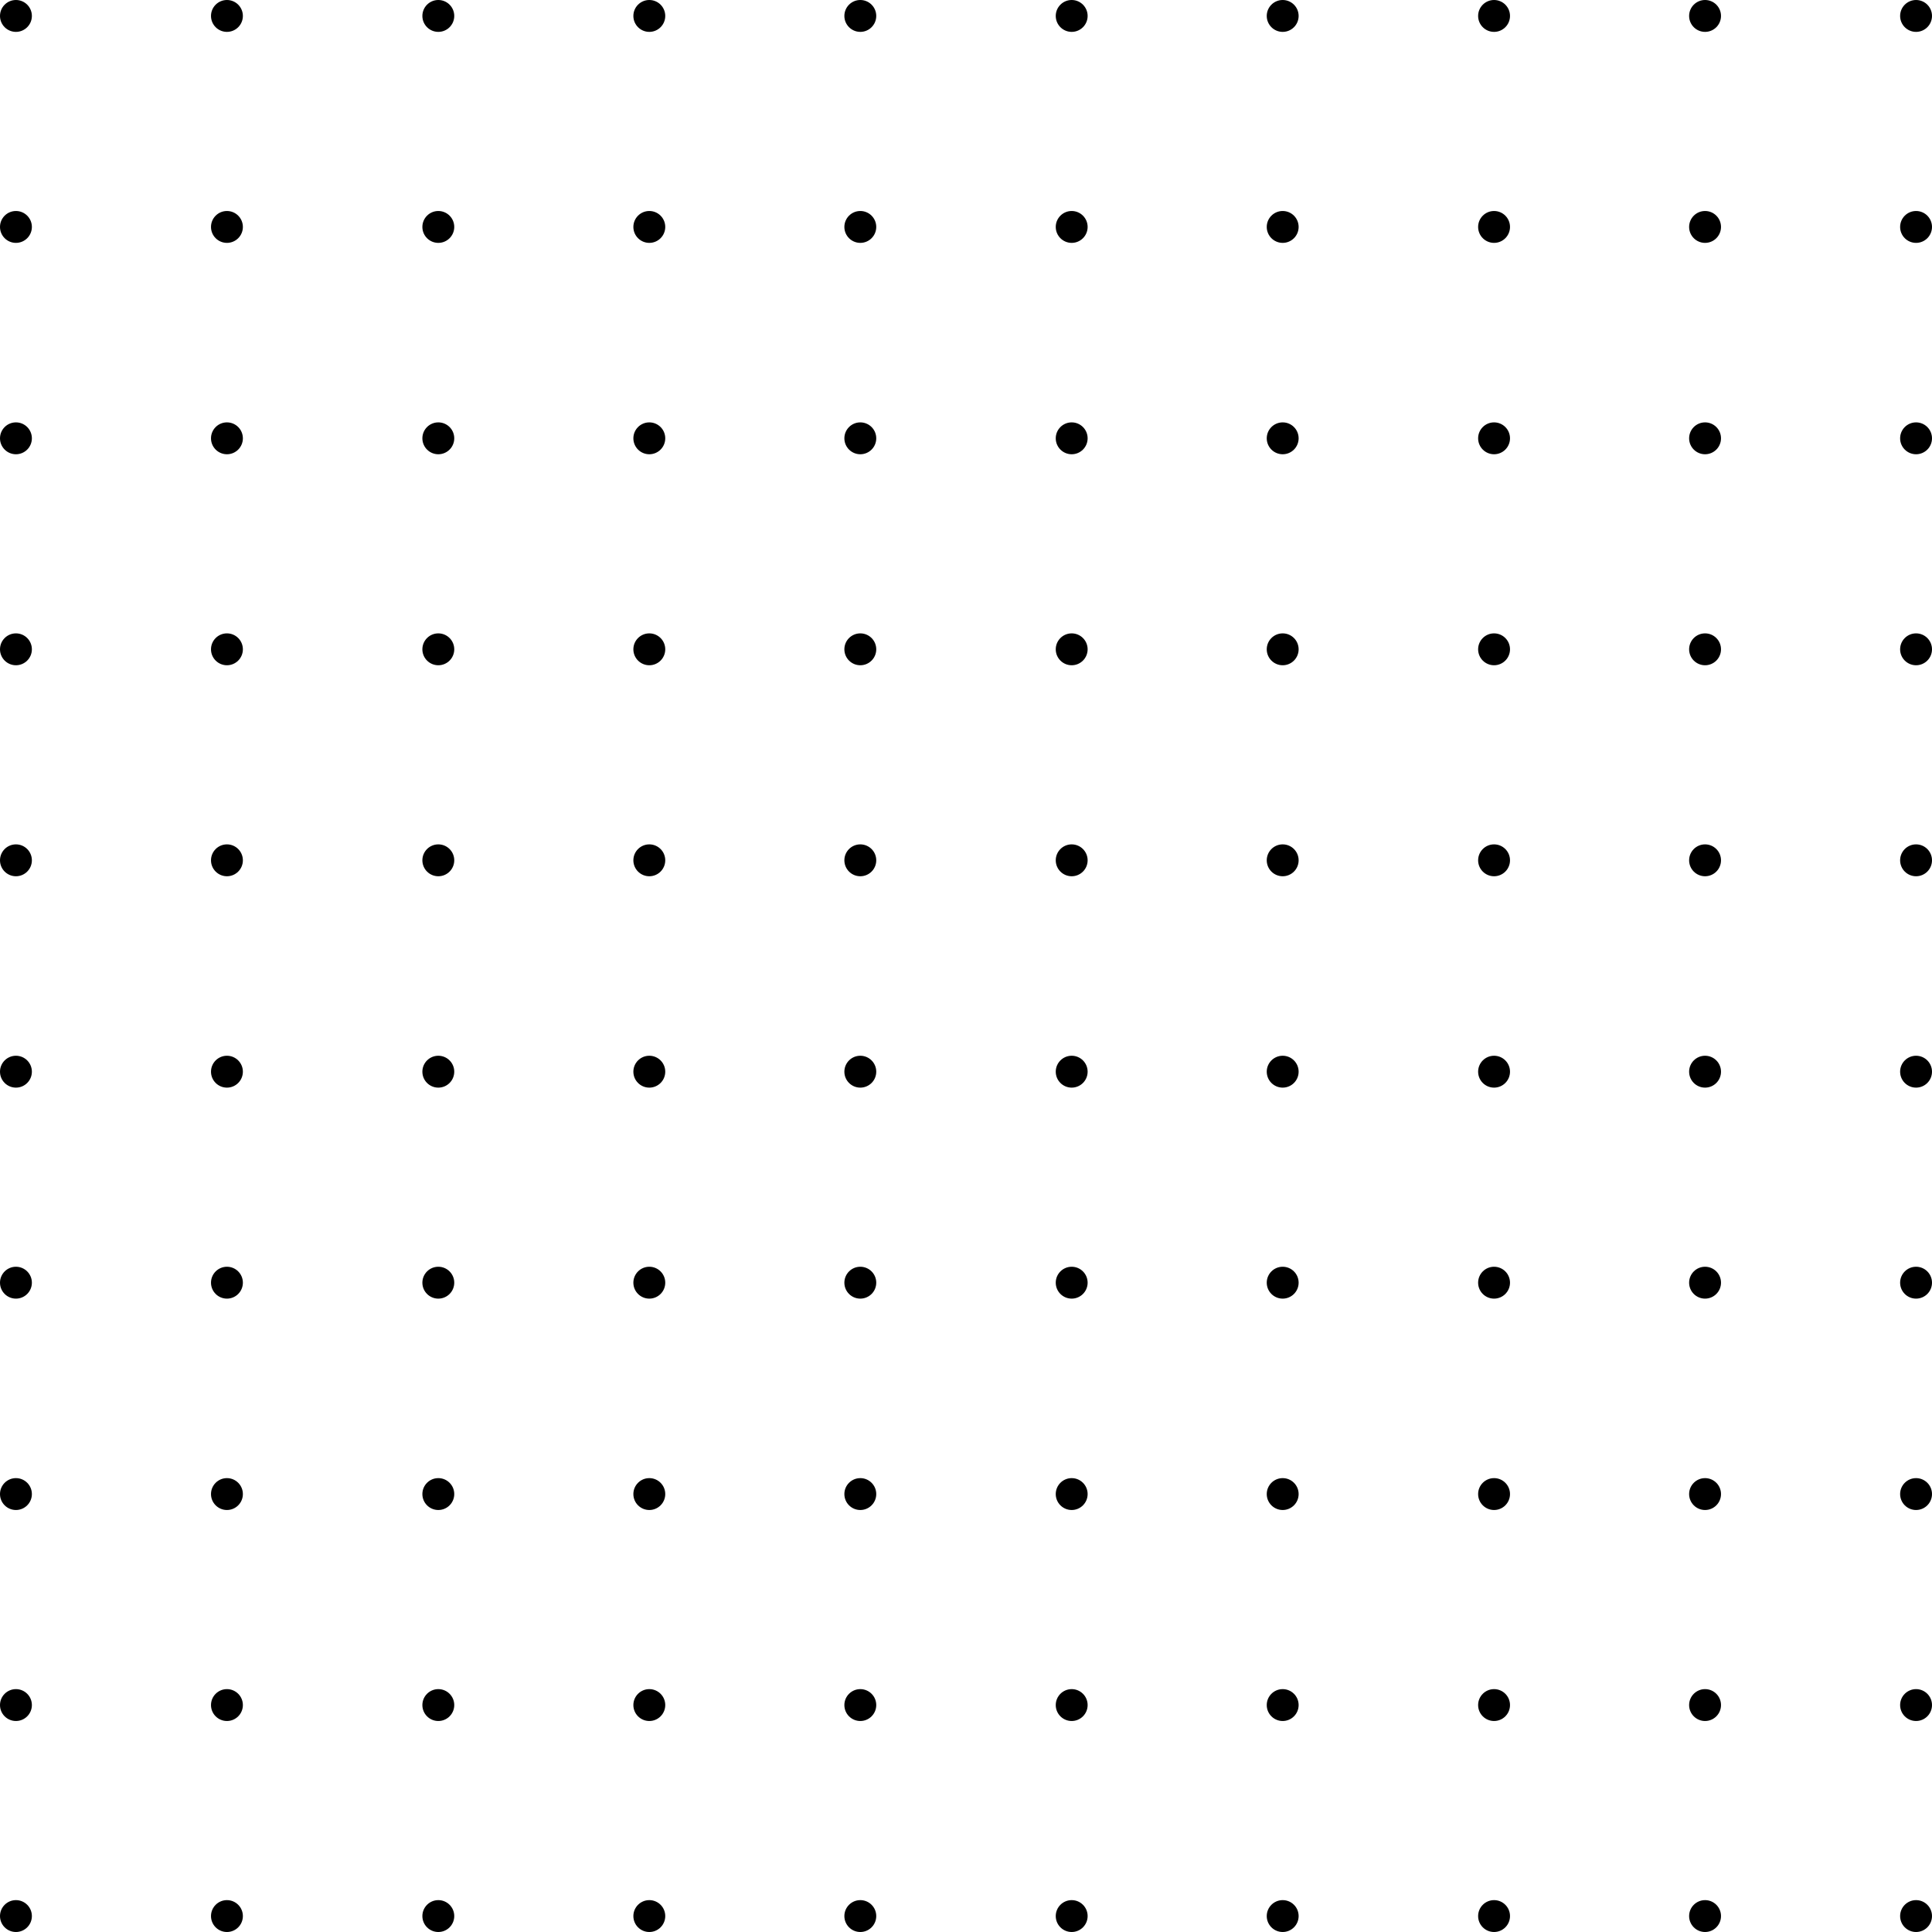 <?xml version="1.0" encoding="UTF-8"?>
<svg id="_レイヤー_2" data-name="レイヤー 2" xmlns="http://www.w3.org/2000/svg" viewBox="0 0 50.91 50.91">
  <defs>
    <style>
      .cls-1 {
        stroke-width: 0px;
      }
    </style>
  </defs>
  <g id="_横スクロール" data-name="横スクロール">
    <g>
      <circle class="cls-1" cx=".42" cy=".42" r=".42"/>
      <circle class="cls-1" cx=".42" cy="5.98" r=".42"/>
      <circle class="cls-1" cx=".42" cy="11.55" r=".42"/>
      <circle class="cls-1" cx=".42" cy="17.11" r=".42"/>
      <circle class="cls-1" cx=".42" cy="22.67" r=".42"/>
      <circle class="cls-1" cx=".42" cy="28.24" r=".42"/>
      <circle class="cls-1" cx=".42" cy="33.8" r=".42"/>
      <circle class="cls-1" cx=".42" cy="39.37" r=".42"/>
      <circle class="cls-1" cx=".42" cy="44.93" r=".42"/>
      <circle class="cls-1" cx=".42" cy="50.49" r=".42"/>
      <circle class="cls-1" cx="5.98" cy=".42" r=".42"/>
      <circle class="cls-1" cx="5.98" cy="5.98" r=".42"/>
      <circle class="cls-1" cx="5.98" cy="11.55" r=".42"/>
      <circle class="cls-1" cx="5.98" cy="17.11" r=".42"/>
      <circle class="cls-1" cx="5.98" cy="22.67" r=".42"/>
      <circle class="cls-1" cx="5.98" cy="28.24" r=".42"/>
      <circle class="cls-1" cx="5.98" cy="33.8" r=".42"/>
      <circle class="cls-1" cx="5.98" cy="39.37" r=".42"/>
      <circle class="cls-1" cx="5.98" cy="44.93" r=".42"/>
      <circle class="cls-1" cx="5.98" cy="50.49" r=".42"/>
      <circle class="cls-1" cx="11.55" cy=".42" r=".42"/>
      <circle class="cls-1" cx="11.55" cy="5.98" r=".42"/>
      <circle class="cls-1" cx="11.55" cy="11.55" r=".42"/>
      <circle class="cls-1" cx="11.55" cy="17.11" r=".42"/>
      <circle class="cls-1" cx="11.55" cy="22.67" r=".42"/>
      <circle class="cls-1" cx="11.55" cy="28.24" r=".42"/>
      <circle class="cls-1" cx="11.55" cy="33.8" r=".42"/>
      <circle class="cls-1" cx="11.55" cy="39.37" r=".42"/>
      <circle class="cls-1" cx="11.55" cy="44.93" r=".42"/>
      <circle class="cls-1" cx="11.55" cy="50.49" r=".42"/>
      <circle class="cls-1" cx="17.11" cy=".42" r=".42"/>
      <circle class="cls-1" cx="17.11" cy="5.98" r=".42"/>
      <circle class="cls-1" cx="17.11" cy="11.55" r=".42"/>
      <circle class="cls-1" cx="17.11" cy="17.11" r=".42"/>
      <circle class="cls-1" cx="17.11" cy="22.67" r=".42"/>
      <circle class="cls-1" cx="17.11" cy="28.24" r=".42"/>
      <circle class="cls-1" cx="17.11" cy="33.8" r=".42"/>
      <circle class="cls-1" cx="17.11" cy="39.37" r=".42"/>
      <circle class="cls-1" cx="17.11" cy="44.93" r=".42"/>
      <circle class="cls-1" cx="17.11" cy="50.49" r=".42"/>
      <circle class="cls-1" cx="22.67" cy=".42" r=".42"/>
      <circle class="cls-1" cx="22.67" cy="5.98" r=".42"/>
      <circle class="cls-1" cx="22.67" cy="11.55" r=".42"/>
      <circle class="cls-1" cx="22.67" cy="17.11" r=".42"/>
      <circle class="cls-1" cx="22.67" cy="22.67" r=".42"/>
      <circle class="cls-1" cx="22.67" cy="28.24" r=".42"/>
      <circle class="cls-1" cx="22.67" cy="33.8" r=".42"/>
      <circle class="cls-1" cx="22.67" cy="39.37" r=".42"/>
      <circle class="cls-1" cx="22.67" cy="44.93" r=".42"/>
      <circle class="cls-1" cx="22.67" cy="50.49" r=".42"/>
      <circle class="cls-1" cx="28.24" cy=".42" r=".42"/>
      <circle class="cls-1" cx="28.24" cy="5.98" r=".42"/>
      <circle class="cls-1" cx="28.24" cy="11.55" r=".42"/>
      <circle class="cls-1" cx="28.24" cy="17.11" r=".42"/>
      <circle class="cls-1" cx="28.24" cy="22.67" r=".42"/>
      <circle class="cls-1" cx="28.24" cy="28.24" r=".42"/>
      <circle class="cls-1" cx="28.24" cy="33.8" r=".42"/>
      <circle class="cls-1" cx="28.24" cy="39.37" r=".42"/>
      <circle class="cls-1" cx="28.24" cy="44.93" r=".42"/>
      <circle class="cls-1" cx="28.24" cy="50.49" r=".42"/>
      <circle class="cls-1" cx="33.8" cy=".42" r=".42"/>
      <circle class="cls-1" cx="33.8" cy="5.98" r=".42"/>
      <circle class="cls-1" cx="33.8" cy="11.55" r=".42"/>
      <circle class="cls-1" cx="33.8" cy="17.11" r=".42"/>
      <circle class="cls-1" cx="33.8" cy="22.67" r=".42"/>
      <circle class="cls-1" cx="33.8" cy="28.24" r=".42"/>
      <circle class="cls-1" cx="33.8" cy="33.8" r=".42"/>
      <circle class="cls-1" cx="33.8" cy="39.37" r=".42"/>
      <circle class="cls-1" cx="33.8" cy="44.93" r=".42"/>
      <circle class="cls-1" cx="33.8" cy="50.49" r=".42"/>
      <circle class="cls-1" cx="39.37" cy=".42" r=".42"/>
      <circle class="cls-1" cx="39.37" cy="5.98" r=".42"/>
      <circle class="cls-1" cx="39.37" cy="11.55" r=".42"/>
      <circle class="cls-1" cx="39.37" cy="17.11" r=".42"/>
      <circle class="cls-1" cx="39.37" cy="22.67" r=".42"/>
      <circle class="cls-1" cx="39.37" cy="28.24" r=".42"/>
      <circle class="cls-1" cx="39.37" cy="33.8" r=".42"/>
      <circle class="cls-1" cx="39.37" cy="39.37" r=".42"/>
      <circle class="cls-1" cx="39.37" cy="44.93" r=".42"/>
      <circle class="cls-1" cx="39.37" cy="50.49" r=".42"/>
      <circle class="cls-1" cx="44.93" cy=".42" r=".42"/>
      <circle class="cls-1" cx="44.93" cy="5.98" r=".42"/>
      <circle class="cls-1" cx="44.93" cy="11.55" r=".42"/>
      <circle class="cls-1" cx="44.93" cy="17.11" r=".42"/>
      <circle class="cls-1" cx="44.93" cy="22.67" r=".42"/>
      <circle class="cls-1" cx="44.93" cy="28.24" r=".42"/>
      <circle class="cls-1" cx="44.93" cy="33.8" r=".42"/>
      <circle class="cls-1" cx="44.93" cy="39.37" r=".42"/>
      <circle class="cls-1" cx="44.93" cy="44.93" r=".42"/>
      <circle class="cls-1" cx="44.93" cy="50.49" r=".42"/>
      <circle class="cls-1" cx="50.49" cy=".42" r=".42"/>
      <circle class="cls-1" cx="50.49" cy="5.98" r=".42"/>
      <circle class="cls-1" cx="50.49" cy="11.55" r=".42"/>
      <circle class="cls-1" cx="50.49" cy="17.11" r=".42"/>
      <circle class="cls-1" cx="50.49" cy="22.67" r=".42"/>
      <circle class="cls-1" cx="50.49" cy="28.24" r=".42"/>
      <circle class="cls-1" cx="50.49" cy="33.8" r=".42"/>
      <circle class="cls-1" cx="50.49" cy="39.37" r=".42"/>
      <circle class="cls-1" cx="50.49" cy="44.93" r=".42"/>
      <circle class="cls-1" cx="50.49" cy="50.49" r=".42"/>
    </g>
  </g>
</svg>